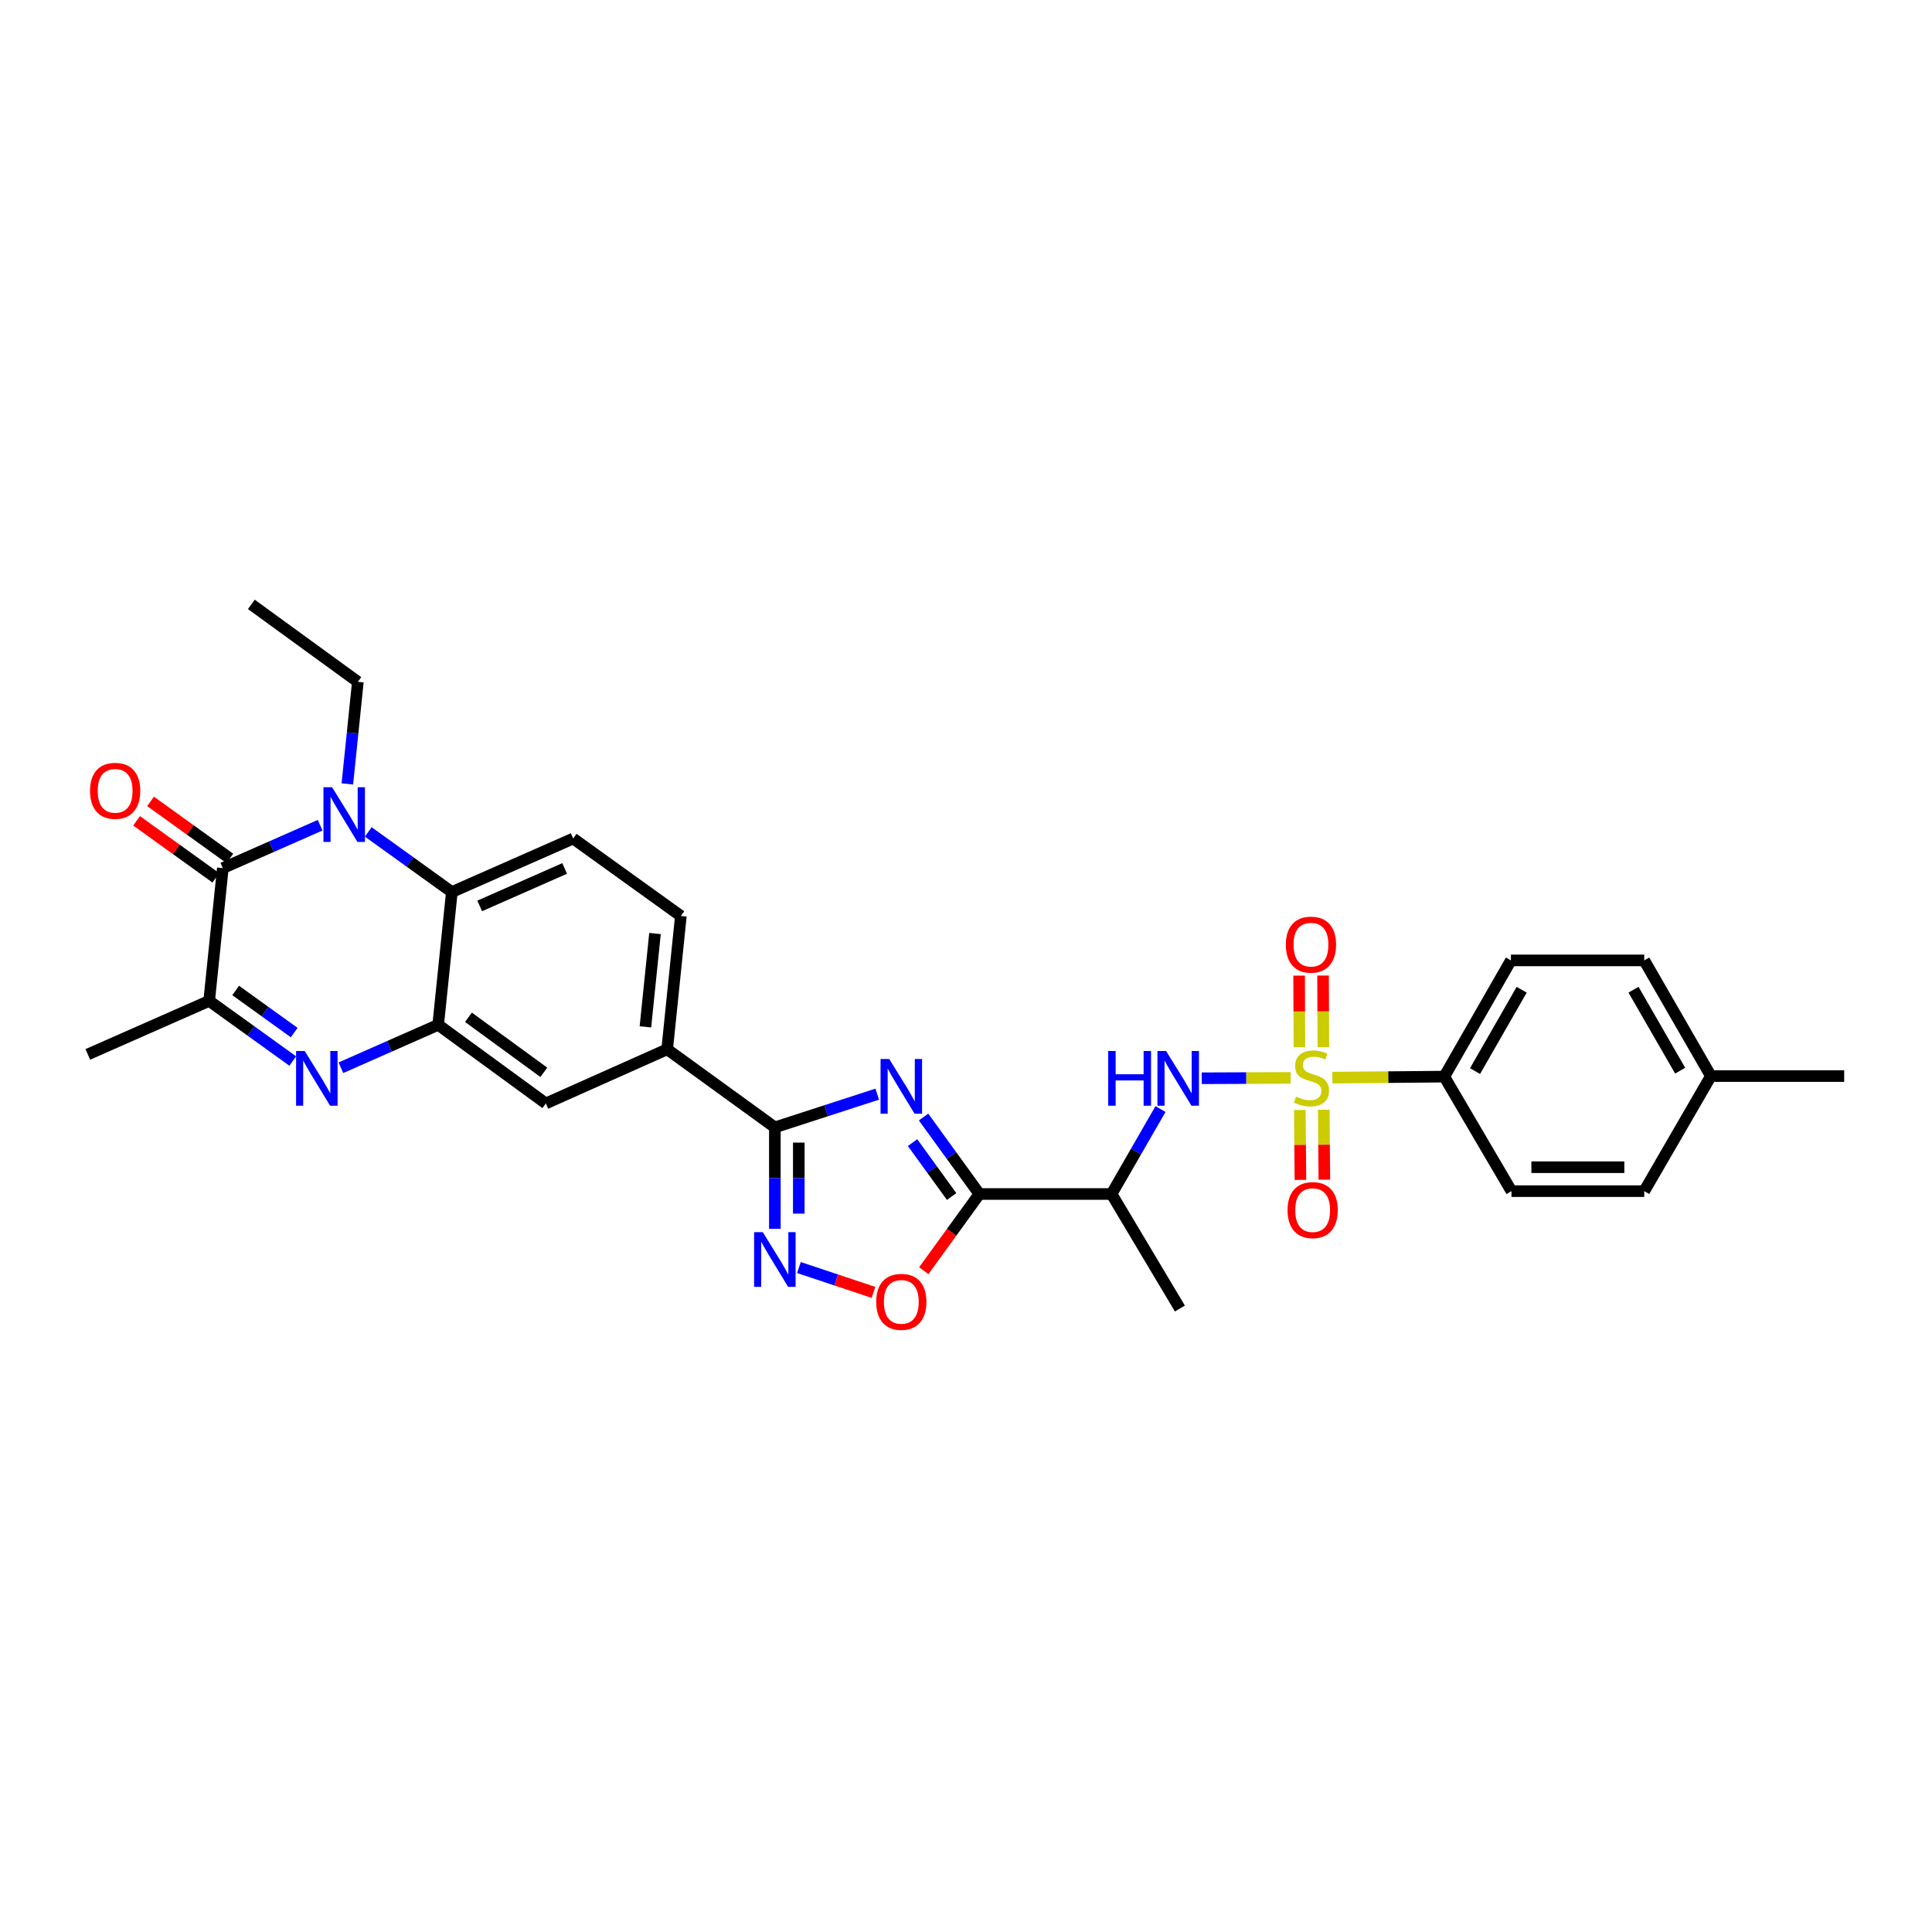 <?xml version='1.0' encoding='iso-8859-1'?>
<svg version='1.1' baseProfile='full'
              xmlns='http://www.w3.org/2000/svg'
                      xmlns:rdkit='http://www.rdkit.org/xml'
                      xmlns:xlink='http://www.w3.org/1999/xlink'
                  xml:space='preserve'
width='1000px' height='1000px' viewBox='0 0 1000 1000'>
<!-- END OF HEADER -->
<rect style='opacity:1.0;fill:#FFFFFF;stroke:none' width='1000' height='1000' x='0' y='0'> </rect>
<path class='bond-10' d='M 668.029,557.914 L 645.027,558.011' style='fill:none;fill-rule:evenodd;stroke:#CCCC00;stroke-width:6px;stroke-linecap:butt;stroke-linejoin:miter;stroke-opacity:1' />
<path class='bond-10' d='M 645.027,558.011 L 622.025,558.107' style='fill:none;fill-rule:evenodd;stroke:#0000FF;stroke-width:6px;stroke-linecap:butt;stroke-linejoin:miter;stroke-opacity:1' />
<path class='bond-14' d='M 689.632,557.774 L 718.594,557.519' style='fill:none;fill-rule:evenodd;stroke:#CCCC00;stroke-width:6px;stroke-linecap:butt;stroke-linejoin:miter;stroke-opacity:1' />
<path class='bond-14' d='M 718.594,557.519 L 747.555,557.263' style='fill:none;fill-rule:evenodd;stroke:#000000;stroke-width:6px;stroke-linecap:butt;stroke-linejoin:miter;stroke-opacity:1' />
<path class='bond-16' d='M 684.963,541.999 L 684.888,523.464' style='fill:none;fill-rule:evenodd;stroke:#CCCC00;stroke-width:6px;stroke-linecap:butt;stroke-linejoin:miter;stroke-opacity:1' />
<path class='bond-16' d='M 684.888,523.464 L 684.812,504.929' style='fill:none;fill-rule:evenodd;stroke:#FF0000;stroke-width:6px;stroke-linecap:butt;stroke-linejoin:miter;stroke-opacity:1' />
<path class='bond-16' d='M 672.575,542.049 L 672.499,523.515' style='fill:none;fill-rule:evenodd;stroke:#CCCC00;stroke-width:6px;stroke-linecap:butt;stroke-linejoin:miter;stroke-opacity:1' />
<path class='bond-16' d='M 672.499,523.515 L 672.423,504.98' style='fill:none;fill-rule:evenodd;stroke:#FF0000;stroke-width:6px;stroke-linecap:butt;stroke-linejoin:miter;stroke-opacity:1' />
<path class='bond-17' d='M 672.785,574.513 L 672.944,592.61' style='fill:none;fill-rule:evenodd;stroke:#CCCC00;stroke-width:6px;stroke-linecap:butt;stroke-linejoin:miter;stroke-opacity:1' />
<path class='bond-17' d='M 672.944,592.61 L 673.102,610.706' style='fill:none;fill-rule:evenodd;stroke:#FF0000;stroke-width:6px;stroke-linecap:butt;stroke-linejoin:miter;stroke-opacity:1' />
<path class='bond-17' d='M 685.173,574.405 L 685.332,592.501' style='fill:none;fill-rule:evenodd;stroke:#CCCC00;stroke-width:6px;stroke-linecap:butt;stroke-linejoin:miter;stroke-opacity:1' />
<path class='bond-17' d='M 685.332,592.501 L 685.49,610.598' style='fill:none;fill-rule:evenodd;stroke:#FF0000;stroke-width:6px;stroke-linecap:butt;stroke-linejoin:miter;stroke-opacity:1' />
<path class='bond-0' d='M 478.034,578.169 L 492.482,598.092' style='fill:none;fill-rule:evenodd;stroke:#0000FF;stroke-width:6px;stroke-linecap:butt;stroke-linejoin:miter;stroke-opacity:1' />
<path class='bond-0' d='M 492.482,598.092 L 506.931,618.015' style='fill:none;fill-rule:evenodd;stroke:#000000;stroke-width:6px;stroke-linecap:butt;stroke-linejoin:miter;stroke-opacity:1' />
<path class='bond-0' d='M 472.34,591.419 L 482.453,605.365' style='fill:none;fill-rule:evenodd;stroke:#0000FF;stroke-width:6px;stroke-linecap:butt;stroke-linejoin:miter;stroke-opacity:1' />
<path class='bond-0' d='M 482.453,605.365 L 492.567,619.311' style='fill:none;fill-rule:evenodd;stroke:#000000;stroke-width:6px;stroke-linecap:butt;stroke-linejoin:miter;stroke-opacity:1' />
<path class='bond-5' d='M 454.057,566.331 L 427.561,574.929' style='fill:none;fill-rule:evenodd;stroke:#0000FF;stroke-width:6px;stroke-linecap:butt;stroke-linejoin:miter;stroke-opacity:1' />
<path class='bond-5' d='M 427.561,574.929 L 401.065,583.527' style='fill:none;fill-rule:evenodd;stroke:#000000;stroke-width:6px;stroke-linecap:butt;stroke-linejoin:miter;stroke-opacity:1' />
<path class='bond-1' d='M 190.611,430.598 L 212.244,446.16' style='fill:none;fill-rule:evenodd;stroke:#0000FF;stroke-width:6px;stroke-linecap:butt;stroke-linejoin:miter;stroke-opacity:1' />
<path class='bond-1' d='M 212.244,446.16 L 233.876,461.721' style='fill:none;fill-rule:evenodd;stroke:#000000;stroke-width:6px;stroke-linecap:butt;stroke-linejoin:miter;stroke-opacity:1' />
<path class='bond-3' d='M 165.699,427.129 L 140.519,438.231' style='fill:none;fill-rule:evenodd;stroke:#0000FF;stroke-width:6px;stroke-linecap:butt;stroke-linejoin:miter;stroke-opacity:1' />
<path class='bond-3' d='M 140.519,438.231 L 115.339,449.333' style='fill:none;fill-rule:evenodd;stroke:#000000;stroke-width:6px;stroke-linecap:butt;stroke-linejoin:miter;stroke-opacity:1' />
<path class='bond-23' d='M 179.789,405.75 L 182.507,379.333' style='fill:none;fill-rule:evenodd;stroke:#0000FF;stroke-width:6px;stroke-linecap:butt;stroke-linejoin:miter;stroke-opacity:1' />
<path class='bond-23' d='M 182.507,379.333 L 185.224,352.916' style='fill:none;fill-rule:evenodd;stroke:#000000;stroke-width:6px;stroke-linecap:butt;stroke-linejoin:miter;stroke-opacity:1' />
<path class='bond-2' d='M 506.931,618.015 L 575.342,618.015' style='fill:none;fill-rule:evenodd;stroke:#000000;stroke-width:6px;stroke-linecap:butt;stroke-linejoin:miter;stroke-opacity:1' />
<path class='bond-11' d='M 506.931,618.015 L 492.539,637.865' style='fill:none;fill-rule:evenodd;stroke:#000000;stroke-width:6px;stroke-linecap:butt;stroke-linejoin:miter;stroke-opacity:1' />
<path class='bond-11' d='M 492.539,637.865 L 478.147,657.715' style='fill:none;fill-rule:evenodd;stroke:#FF0000;stroke-width:6px;stroke-linecap:butt;stroke-linejoin:miter;stroke-opacity:1' />
<path class='bond-19' d='M 118.955,444.304 L 98.443,429.553' style='fill:none;fill-rule:evenodd;stroke:#000000;stroke-width:6px;stroke-linecap:butt;stroke-linejoin:miter;stroke-opacity:1' />
<path class='bond-19' d='M 98.443,429.553 L 77.931,414.803' style='fill:none;fill-rule:evenodd;stroke:#FF0000;stroke-width:6px;stroke-linecap:butt;stroke-linejoin:miter;stroke-opacity:1' />
<path class='bond-19' d='M 111.723,454.362 L 91.21,439.611' style='fill:none;fill-rule:evenodd;stroke:#000000;stroke-width:6px;stroke-linecap:butt;stroke-linejoin:miter;stroke-opacity:1' />
<path class='bond-19' d='M 91.21,439.611 L 70.698,424.861' style='fill:none;fill-rule:evenodd;stroke:#FF0000;stroke-width:6px;stroke-linecap:butt;stroke-linejoin:miter;stroke-opacity:1' />
<path class='bond-34' d='M 115.339,449.333 L 108.264,518.054' style='fill:none;fill-rule:evenodd;stroke:#000000;stroke-width:6px;stroke-linecap:butt;stroke-linejoin:miter;stroke-opacity:1' />
<path class='bond-4' d='M 176.448,552.662 L 201.624,541.552' style='fill:none;fill-rule:evenodd;stroke:#0000FF;stroke-width:6px;stroke-linecap:butt;stroke-linejoin:miter;stroke-opacity:1' />
<path class='bond-4' d='M 201.624,541.552 L 226.801,530.442' style='fill:none;fill-rule:evenodd;stroke:#000000;stroke-width:6px;stroke-linecap:butt;stroke-linejoin:miter;stroke-opacity:1' />
<path class='bond-9' d='M 151.535,549.194 L 129.899,533.624' style='fill:none;fill-rule:evenodd;stroke:#0000FF;stroke-width:6px;stroke-linecap:butt;stroke-linejoin:miter;stroke-opacity:1' />
<path class='bond-9' d='M 129.899,533.624 L 108.264,518.054' style='fill:none;fill-rule:evenodd;stroke:#000000;stroke-width:6px;stroke-linecap:butt;stroke-linejoin:miter;stroke-opacity:1' />
<path class='bond-9' d='M 152.28,534.468 L 137.136,523.569' style='fill:none;fill-rule:evenodd;stroke:#0000FF;stroke-width:6px;stroke-linecap:butt;stroke-linejoin:miter;stroke-opacity:1' />
<path class='bond-9' d='M 137.136,523.569 L 121.991,512.67' style='fill:none;fill-rule:evenodd;stroke:#000000;stroke-width:6px;stroke-linecap:butt;stroke-linejoin:miter;stroke-opacity:1' />
<path class='bond-13' d='M 401.065,583.527 L 345.324,543.113' style='fill:none;fill-rule:evenodd;stroke:#000000;stroke-width:6px;stroke-linecap:butt;stroke-linejoin:miter;stroke-opacity:1' />
<path class='bond-32' d='M 401.065,583.527 L 401.065,609.788' style='fill:none;fill-rule:evenodd;stroke:#000000;stroke-width:6px;stroke-linecap:butt;stroke-linejoin:miter;stroke-opacity:1' />
<path class='bond-32' d='M 401.065,609.788 L 401.065,636.048' style='fill:none;fill-rule:evenodd;stroke:#0000FF;stroke-width:6px;stroke-linecap:butt;stroke-linejoin:miter;stroke-opacity:1' />
<path class='bond-32' d='M 413.453,591.405 L 413.453,609.788' style='fill:none;fill-rule:evenodd;stroke:#000000;stroke-width:6px;stroke-linecap:butt;stroke-linejoin:miter;stroke-opacity:1' />
<path class='bond-32' d='M 413.453,609.788 L 413.453,628.17' style='fill:none;fill-rule:evenodd;stroke:#0000FF;stroke-width:6px;stroke-linecap:butt;stroke-linejoin:miter;stroke-opacity:1' />
<path class='bond-6' d='M 226.801,530.442 L 282.528,571.138' style='fill:none;fill-rule:evenodd;stroke:#000000;stroke-width:6px;stroke-linecap:butt;stroke-linejoin:miter;stroke-opacity:1' />
<path class='bond-6' d='M 242.466,526.542 L 281.475,555.029' style='fill:none;fill-rule:evenodd;stroke:#000000;stroke-width:6px;stroke-linecap:butt;stroke-linejoin:miter;stroke-opacity:1' />
<path class='bond-33' d='M 226.801,530.442 L 233.876,461.721' style='fill:none;fill-rule:evenodd;stroke:#000000;stroke-width:6px;stroke-linecap:butt;stroke-linejoin:miter;stroke-opacity:1' />
<path class='bond-7' d='M 413.53,656.077 L 432.825,662.515' style='fill:none;fill-rule:evenodd;stroke:#0000FF;stroke-width:6px;stroke-linecap:butt;stroke-linejoin:miter;stroke-opacity:1' />
<path class='bond-7' d='M 432.825,662.515 L 452.12,668.953' style='fill:none;fill-rule:evenodd;stroke:#FF0000;stroke-width:6px;stroke-linecap:butt;stroke-linejoin:miter;stroke-opacity:1' />
<path class='bond-8' d='M 233.876,461.721 L 296.678,434.026' style='fill:none;fill-rule:evenodd;stroke:#000000;stroke-width:6px;stroke-linecap:butt;stroke-linejoin:miter;stroke-opacity:1' />
<path class='bond-8' d='M 248.295,468.902 L 292.257,449.515' style='fill:none;fill-rule:evenodd;stroke:#000000;stroke-width:6px;stroke-linecap:butt;stroke-linejoin:miter;stroke-opacity:1' />
<path class='bond-27' d='M 108.264,518.054 L 45.455,545.756' style='fill:none;fill-rule:evenodd;stroke:#000000;stroke-width:6px;stroke-linecap:butt;stroke-linejoin:miter;stroke-opacity:1' />
<path class='bond-12' d='M 600.677,574.045 L 588.009,596.03' style='fill:none;fill-rule:evenodd;stroke:#0000FF;stroke-width:6px;stroke-linecap:butt;stroke-linejoin:miter;stroke-opacity:1' />
<path class='bond-12' d='M 588.009,596.03 L 575.342,618.015' style='fill:none;fill-rule:evenodd;stroke:#000000;stroke-width:6px;stroke-linecap:butt;stroke-linejoin:miter;stroke-opacity:1' />
<path class='bond-28' d='M 575.342,618.015 L 610.711,677.294' style='fill:none;fill-rule:evenodd;stroke:#000000;stroke-width:6px;stroke-linecap:butt;stroke-linejoin:miter;stroke-opacity:1' />
<path class='bond-15' d='M 345.324,543.113 L 282.528,571.138' style='fill:none;fill-rule:evenodd;stroke:#000000;stroke-width:6px;stroke-linecap:butt;stroke-linejoin:miter;stroke-opacity:1' />
<path class='bond-20' d='M 345.324,543.113 L 352.412,474.109' style='fill:none;fill-rule:evenodd;stroke:#000000;stroke-width:6px;stroke-linecap:butt;stroke-linejoin:miter;stroke-opacity:1' />
<path class='bond-20' d='M 334.063,531.496 L 339.026,483.194' style='fill:none;fill-rule:evenodd;stroke:#000000;stroke-width:6px;stroke-linecap:butt;stroke-linejoin:miter;stroke-opacity:1' />
<path class='bond-21' d='M 747.555,557.263 L 782.043,497.104' style='fill:none;fill-rule:evenodd;stroke:#000000;stroke-width:6px;stroke-linecap:butt;stroke-linejoin:miter;stroke-opacity:1' />
<path class='bond-21' d='M 763.476,554.401 L 787.618,512.289' style='fill:none;fill-rule:evenodd;stroke:#000000;stroke-width:6px;stroke-linecap:butt;stroke-linejoin:miter;stroke-opacity:1' />
<path class='bond-22' d='M 747.555,557.263 L 782.332,616.535' style='fill:none;fill-rule:evenodd;stroke:#000000;stroke-width:6px;stroke-linecap:butt;stroke-linejoin:miter;stroke-opacity:1' />
<path class='bond-18' d='M 296.678,434.026 L 352.412,474.109' style='fill:none;fill-rule:evenodd;stroke:#000000;stroke-width:6px;stroke-linecap:butt;stroke-linejoin:miter;stroke-opacity:1' />
<path class='bond-24' d='M 782.043,497.104 L 851.054,497.104' style='fill:none;fill-rule:evenodd;stroke:#000000;stroke-width:6px;stroke-linecap:butt;stroke-linejoin:miter;stroke-opacity:1' />
<path class='bond-25' d='M 782.332,616.535 L 851.054,616.535' style='fill:none;fill-rule:evenodd;stroke:#000000;stroke-width:6px;stroke-linecap:butt;stroke-linejoin:miter;stroke-opacity:1' />
<path class='bond-25' d='M 792.641,604.147 L 840.746,604.147' style='fill:none;fill-rule:evenodd;stroke:#000000;stroke-width:6px;stroke-linecap:butt;stroke-linejoin:miter;stroke-opacity:1' />
<path class='bond-30' d='M 185.224,352.916 L 130.095,312.826' style='fill:none;fill-rule:evenodd;stroke:#000000;stroke-width:6px;stroke-linecap:butt;stroke-linejoin:miter;stroke-opacity:1' />
<path class='bond-31' d='M 851.054,497.104 L 885.556,556.974' style='fill:none;fill-rule:evenodd;stroke:#000000;stroke-width:6px;stroke-linecap:butt;stroke-linejoin:miter;stroke-opacity:1' />
<path class='bond-31' d='M 845.495,512.27 L 869.647,554.179' style='fill:none;fill-rule:evenodd;stroke:#000000;stroke-width:6px;stroke-linecap:butt;stroke-linejoin:miter;stroke-opacity:1' />
<path class='bond-26' d='M 851.054,616.535 L 885.556,556.974' style='fill:none;fill-rule:evenodd;stroke:#000000;stroke-width:6px;stroke-linecap:butt;stroke-linejoin:miter;stroke-opacity:1' />
<path class='bond-29' d='M 885.556,556.974 L 954.545,556.974' style='fill:none;fill-rule:evenodd;stroke:#000000;stroke-width:6px;stroke-linecap:butt;stroke-linejoin:miter;stroke-opacity:1' />
<path  class='atom-0' d='M 670.834 567.589
Q 671.154 567.709, 672.474 568.269
Q 673.794 568.829, 675.234 569.189
Q 676.714 569.509, 678.154 569.509
Q 680.834 569.509, 682.394 568.229
Q 683.954 566.909, 683.954 564.629
Q 683.954 563.069, 683.154 562.109
Q 682.394 561.149, 681.194 560.629
Q 679.994 560.109, 677.994 559.509
Q 675.474 558.749, 673.954 558.029
Q 672.474 557.309, 671.394 555.789
Q 670.354 554.269, 670.354 551.709
Q 670.354 548.149, 672.754 545.949
Q 675.194 543.749, 679.994 543.749
Q 683.274 543.749, 686.994 545.309
L 686.074 548.389
Q 682.674 546.989, 680.114 546.989
Q 677.354 546.989, 675.834 548.149
Q 674.314 549.269, 674.354 551.229
Q 674.354 552.749, 675.114 553.669
Q 675.914 554.589, 677.034 555.109
Q 678.194 555.629, 680.114 556.229
Q 682.674 557.029, 684.194 557.829
Q 685.714 558.629, 686.794 560.269
Q 687.914 561.869, 687.914 564.629
Q 687.914 568.549, 685.274 570.669
Q 682.674 572.749, 678.314 572.749
Q 675.794 572.749, 673.874 572.189
Q 671.994 571.669, 669.754 570.749
L 670.834 567.589
' fill='#CCCC00'/>
<path  class='atom-1' d='M 460.257 548.128
L 469.537 563.128
Q 470.457 564.608, 471.937 567.288
Q 473.417 569.968, 473.497 570.128
L 473.497 548.128
L 477.257 548.128
L 477.257 576.448
L 473.377 576.448
L 463.417 560.048
Q 462.257 558.128, 461.017 555.928
Q 459.817 553.728, 459.457 553.048
L 459.457 576.448
L 455.777 576.448
L 455.777 548.128
L 460.257 548.128
' fill='#0000FF'/>
<path  class='atom-2' d='M 171.895 407.478
L 181.175 422.478
Q 182.095 423.958, 183.575 426.638
Q 185.055 429.318, 185.135 429.478
L 185.135 407.478
L 188.895 407.478
L 188.895 435.798
L 185.015 435.798
L 175.055 419.398
Q 173.895 417.478, 172.655 415.278
Q 171.455 413.078, 171.095 412.398
L 171.095 435.798
L 167.415 435.798
L 167.415 407.478
L 171.895 407.478
' fill='#0000FF'/>
<path  class='atom-5' d='M 157.731 543.998
L 167.011 558.998
Q 167.931 560.478, 169.411 563.158
Q 170.891 565.838, 170.971 565.998
L 170.971 543.998
L 174.731 543.998
L 174.731 572.318
L 170.851 572.318
L 160.891 555.918
Q 159.731 553.998, 158.491 551.798
Q 157.291 549.598, 156.931 548.918
L 156.931 572.318
L 153.251 572.318
L 153.251 543.998
L 157.731 543.998
' fill='#0000FF'/>
<path  class='atom-8' d='M 394.805 637.758
L 404.085 652.758
Q 405.005 654.238, 406.485 656.918
Q 407.965 659.598, 408.045 659.758
L 408.045 637.758
L 411.805 637.758
L 411.805 666.078
L 407.925 666.078
L 397.965 649.678
Q 396.805 647.758, 395.565 645.558
Q 394.365 643.358, 394.005 642.678
L 394.005 666.078
L 390.325 666.078
L 390.325 637.758
L 394.805 637.758
' fill='#0000FF'/>
<path  class='atom-11' d='M 573.61 543.998
L 577.45 543.998
L 577.45 556.038
L 591.93 556.038
L 591.93 543.998
L 595.77 543.998
L 595.77 572.318
L 591.93 572.318
L 591.93 559.238
L 577.45 559.238
L 577.45 572.318
L 573.61 572.318
L 573.61 543.998
' fill='#0000FF'/>
<path  class='atom-11' d='M 603.57 543.998
L 612.85 558.998
Q 613.77 560.478, 615.25 563.158
Q 616.73 565.838, 616.81 565.998
L 616.81 543.998
L 620.57 543.998
L 620.57 572.318
L 616.69 572.318
L 606.73 555.918
Q 605.57 553.998, 604.33 551.798
Q 603.13 549.598, 602.77 548.918
L 602.77 572.318
L 599.09 572.318
L 599.09 543.998
L 603.57 543.998
' fill='#0000FF'/>
<path  class='atom-12' d='M 453.517 673.836
Q 453.517 667.036, 456.877 663.236
Q 460.237 659.436, 466.517 659.436
Q 472.797 659.436, 476.157 663.236
Q 479.517 667.036, 479.517 673.836
Q 479.517 680.716, 476.117 684.636
Q 472.717 688.516, 466.517 688.516
Q 460.277 688.516, 456.877 684.636
Q 453.517 680.756, 453.517 673.836
M 466.517 685.316
Q 470.837 685.316, 473.157 682.436
Q 475.517 679.516, 475.517 673.836
Q 475.517 668.276, 473.157 665.476
Q 470.837 662.636, 466.517 662.636
Q 462.197 662.636, 459.837 665.436
Q 457.517 668.236, 457.517 673.836
Q 457.517 679.556, 459.837 682.436
Q 462.197 685.316, 466.517 685.316
' fill='#FF0000'/>
<path  class='atom-17' d='M 665.552 488.945
Q 665.552 482.145, 668.912 478.345
Q 672.272 474.545, 678.552 474.545
Q 684.832 474.545, 688.192 478.345
Q 691.552 482.145, 691.552 488.945
Q 691.552 495.825, 688.152 499.745
Q 684.752 503.625, 678.552 503.625
Q 672.312 503.625, 668.912 499.745
Q 665.552 495.865, 665.552 488.945
M 678.552 500.425
Q 682.872 500.425, 685.192 497.545
Q 687.552 494.625, 687.552 488.945
Q 687.552 483.385, 685.192 480.585
Q 682.872 477.745, 678.552 477.745
Q 674.232 477.745, 671.872 480.545
Q 669.552 483.345, 669.552 488.945
Q 669.552 494.665, 671.872 497.545
Q 674.232 500.425, 678.552 500.425
' fill='#FF0000'/>
<path  class='atom-18' d='M 666.433 626.347
Q 666.433 619.547, 669.793 615.747
Q 673.153 611.947, 679.433 611.947
Q 685.713 611.947, 689.073 615.747
Q 692.433 619.547, 692.433 626.347
Q 692.433 633.227, 689.033 637.147
Q 685.633 641.027, 679.433 641.027
Q 673.193 641.027, 669.793 637.147
Q 666.433 633.267, 666.433 626.347
M 679.433 637.827
Q 683.753 637.827, 686.073 634.947
Q 688.433 632.027, 688.433 626.347
Q 688.433 620.787, 686.073 617.987
Q 683.753 615.147, 679.433 615.147
Q 675.113 615.147, 672.753 617.947
Q 670.433 620.747, 670.433 626.347
Q 670.433 632.067, 672.753 634.947
Q 675.113 637.827, 679.433 637.827
' fill='#FF0000'/>
<path  class='atom-20' d='M 46.598 409.329
Q 46.598 402.529, 49.958 398.729
Q 53.318 394.929, 59.598 394.929
Q 65.878 394.929, 69.238 398.729
Q 72.598 402.529, 72.598 409.329
Q 72.598 416.209, 69.198 420.129
Q 65.798 424.009, 59.598 424.009
Q 53.358 424.009, 49.958 420.129
Q 46.598 416.249, 46.598 409.329
M 59.598 420.809
Q 63.918 420.809, 66.238 417.929
Q 68.598 415.009, 68.598 409.329
Q 68.598 403.769, 66.238 400.969
Q 63.918 398.129, 59.598 398.129
Q 55.278 398.129, 52.918 400.929
Q 50.598 403.729, 50.598 409.329
Q 50.598 415.049, 52.918 417.929
Q 55.278 420.809, 59.598 420.809
' fill='#FF0000'/>
</svg>
